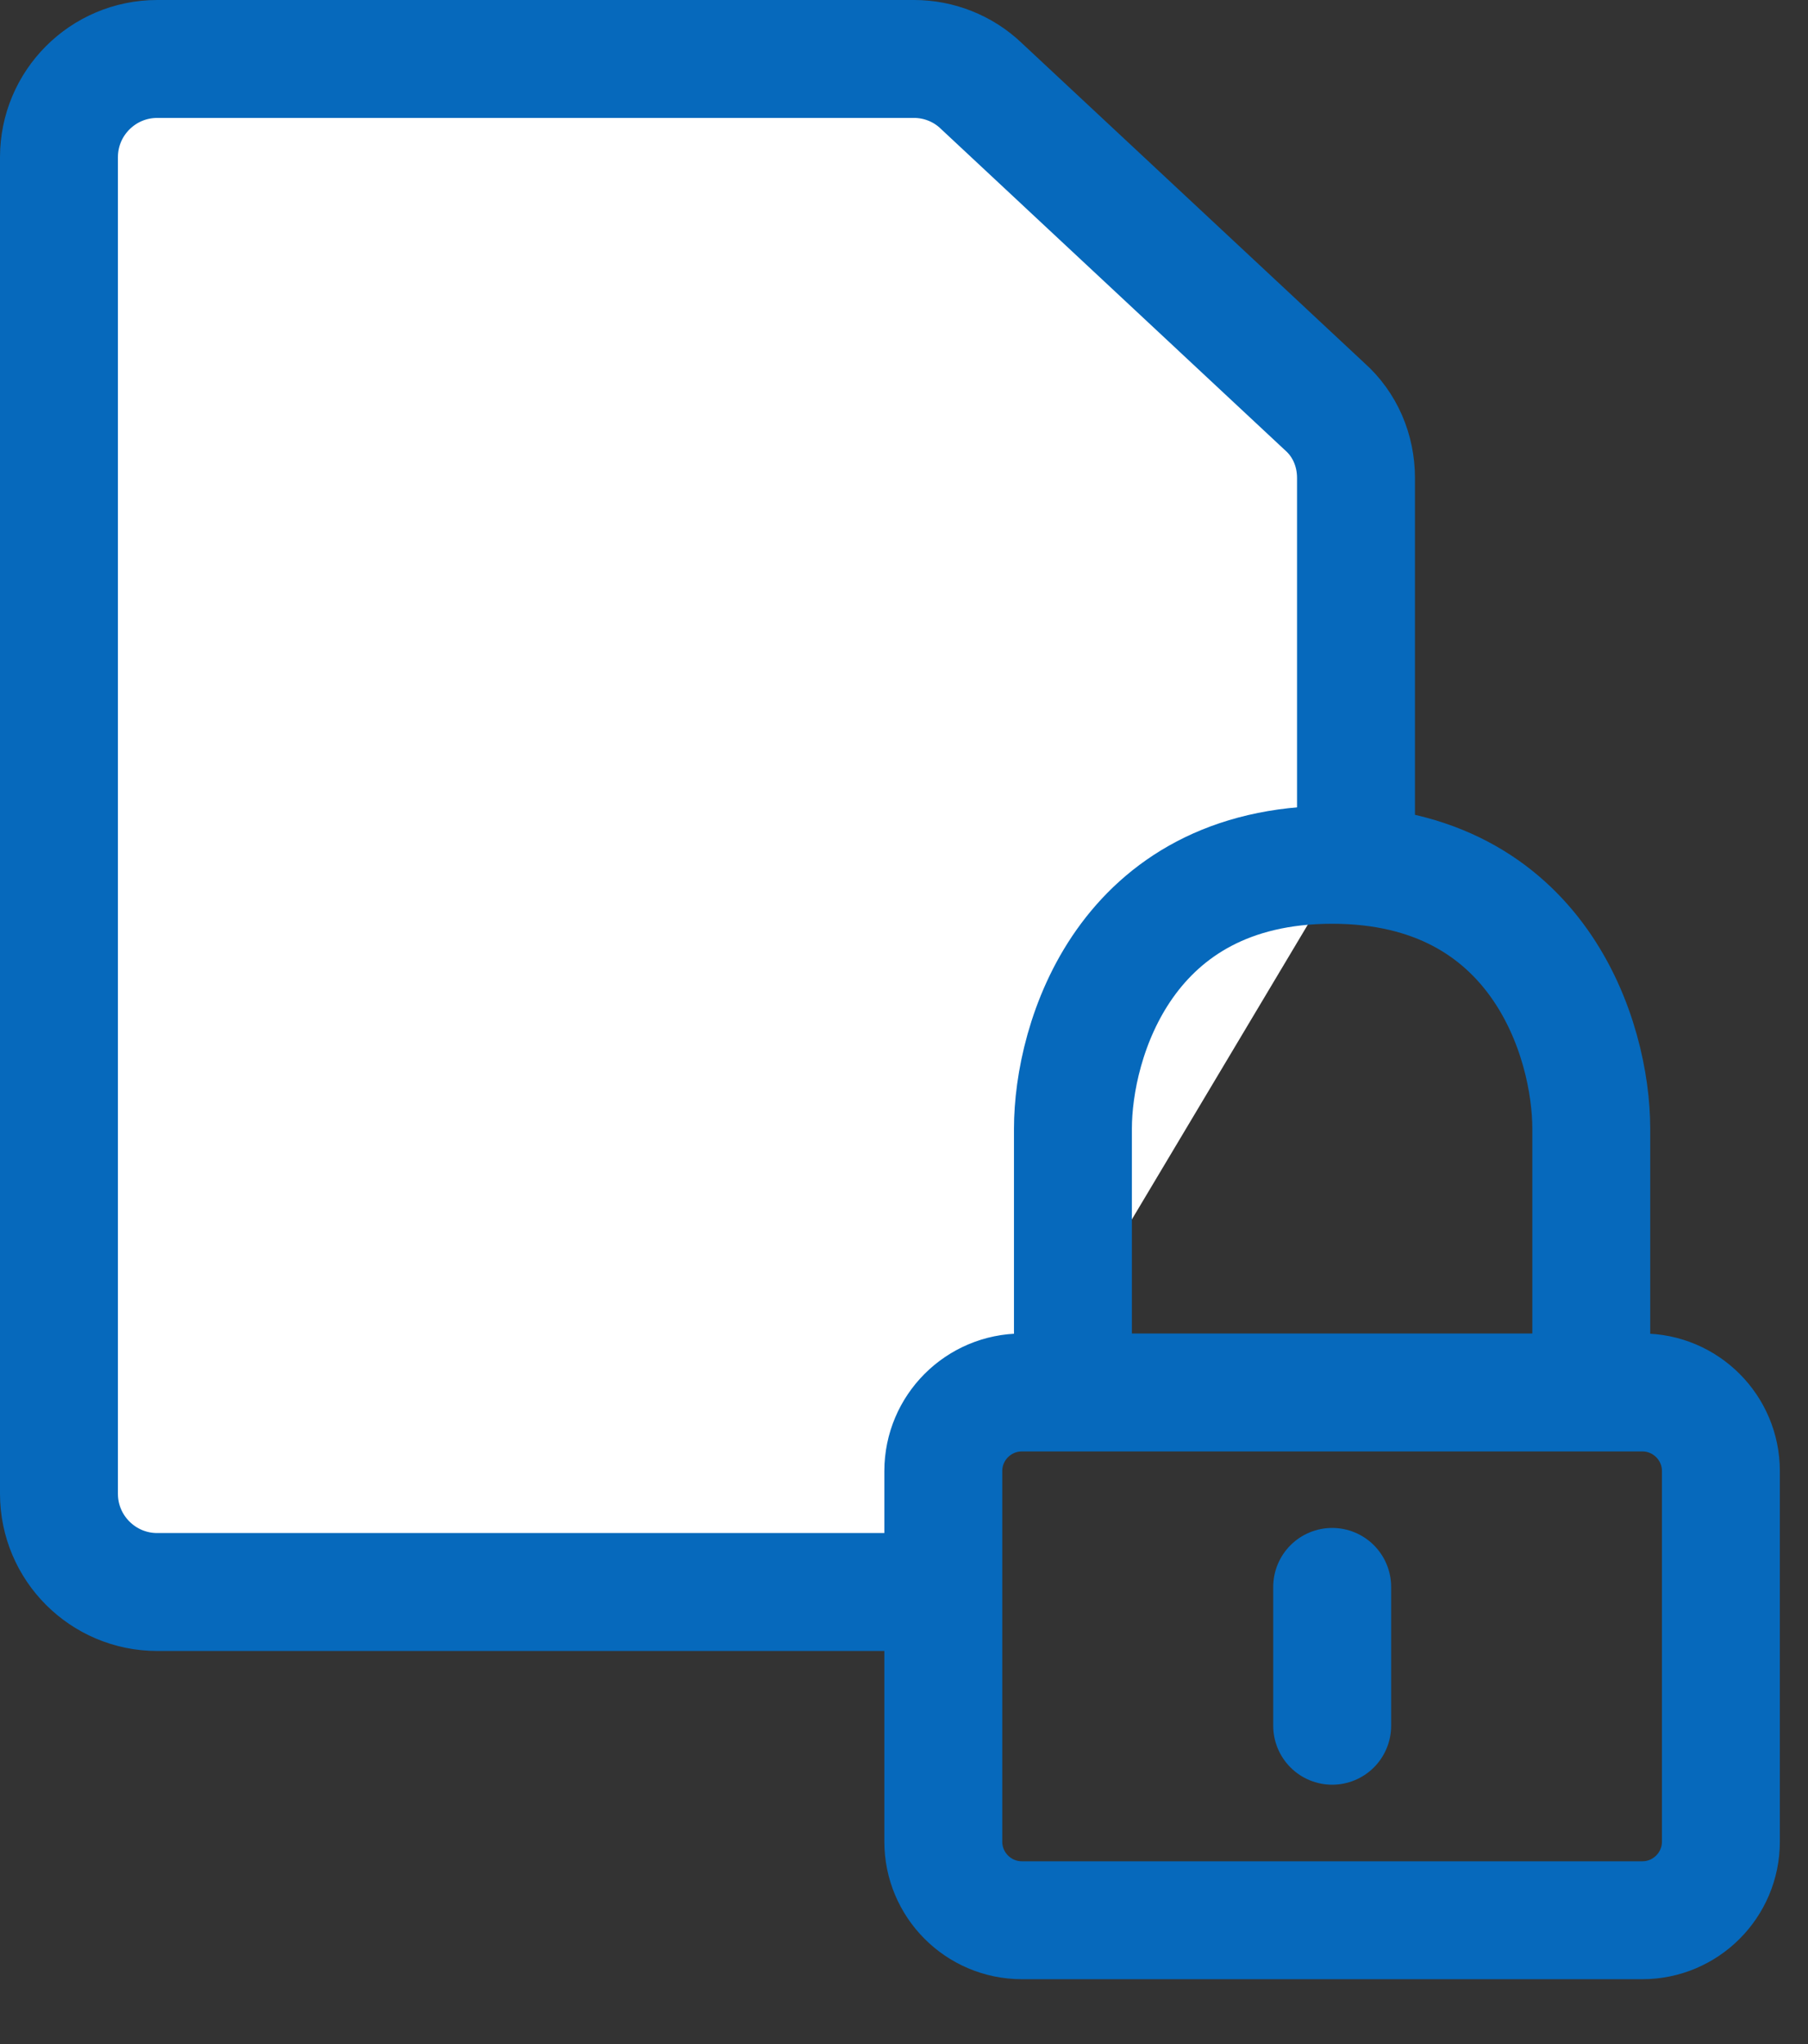 <svg width="23" height="26" viewBox="0 0 23 26" fill="none" xmlns="http://www.w3.org/2000/svg">
<rect x="0" y="0" width="23" height="26" fill="#333333" stroke="none"/>
<g clip-path="url(#clip0_294_300)">
<path d="M17.25 10.734V6.08C17.25 5.73 17.11 5.4 16.85 5.17L12.48 1.09C12.25 0.87 11.94 0.75 11.63 0.75H2C1.31 0.75 0.75 1.31 0.75 2V19C0.75 19.69 1.31 20.25 2 20.25H11.57" fill="white"/>
<path d="M17.25 10.734V6.08C17.25 5.73 17.11 5.4 16.85 5.17L12.48 1.09C12.25 0.87 11.94 0.75 11.63 0.75H2C1.31 0.75 0.75 1.31 0.75 2V19C0.75 19.69 1.31 20.25 2 20.25H11.57" stroke="#0669BC" stroke-width="1.5" stroke-linecap="round" stroke-linejoin="round"/>
</g>
<path d="M20.243 17.712H20.892C21.444 17.712 21.892 18.16 21.892 18.712V23.425C21.892 23.977 21.444 24.425 20.892 24.425H13C12.448 24.425 12 23.977 12 23.425V18.712C12 18.16 12.448 17.712 13 17.712H13.649M20.243 17.712V14.356C20.243 13.237 19.584 11 16.946 11C14.308 11 13.649 13.237 13.649 14.356V17.712M20.243 17.712H18.595H16.946H13.649" stroke="#0669BC" stroke-width="1.5" stroke-linecap="round" stroke-linejoin="round"/>
<path d="M16.947 21.951V20.185" stroke="#0669BC" stroke-width="1.5" stroke-linecap="round"/>
<defs>
<clipPath id="clip0_294_300">
<rect width="18" height="21" fill="white"/>
</clipPath>
</defs>
</svg>
